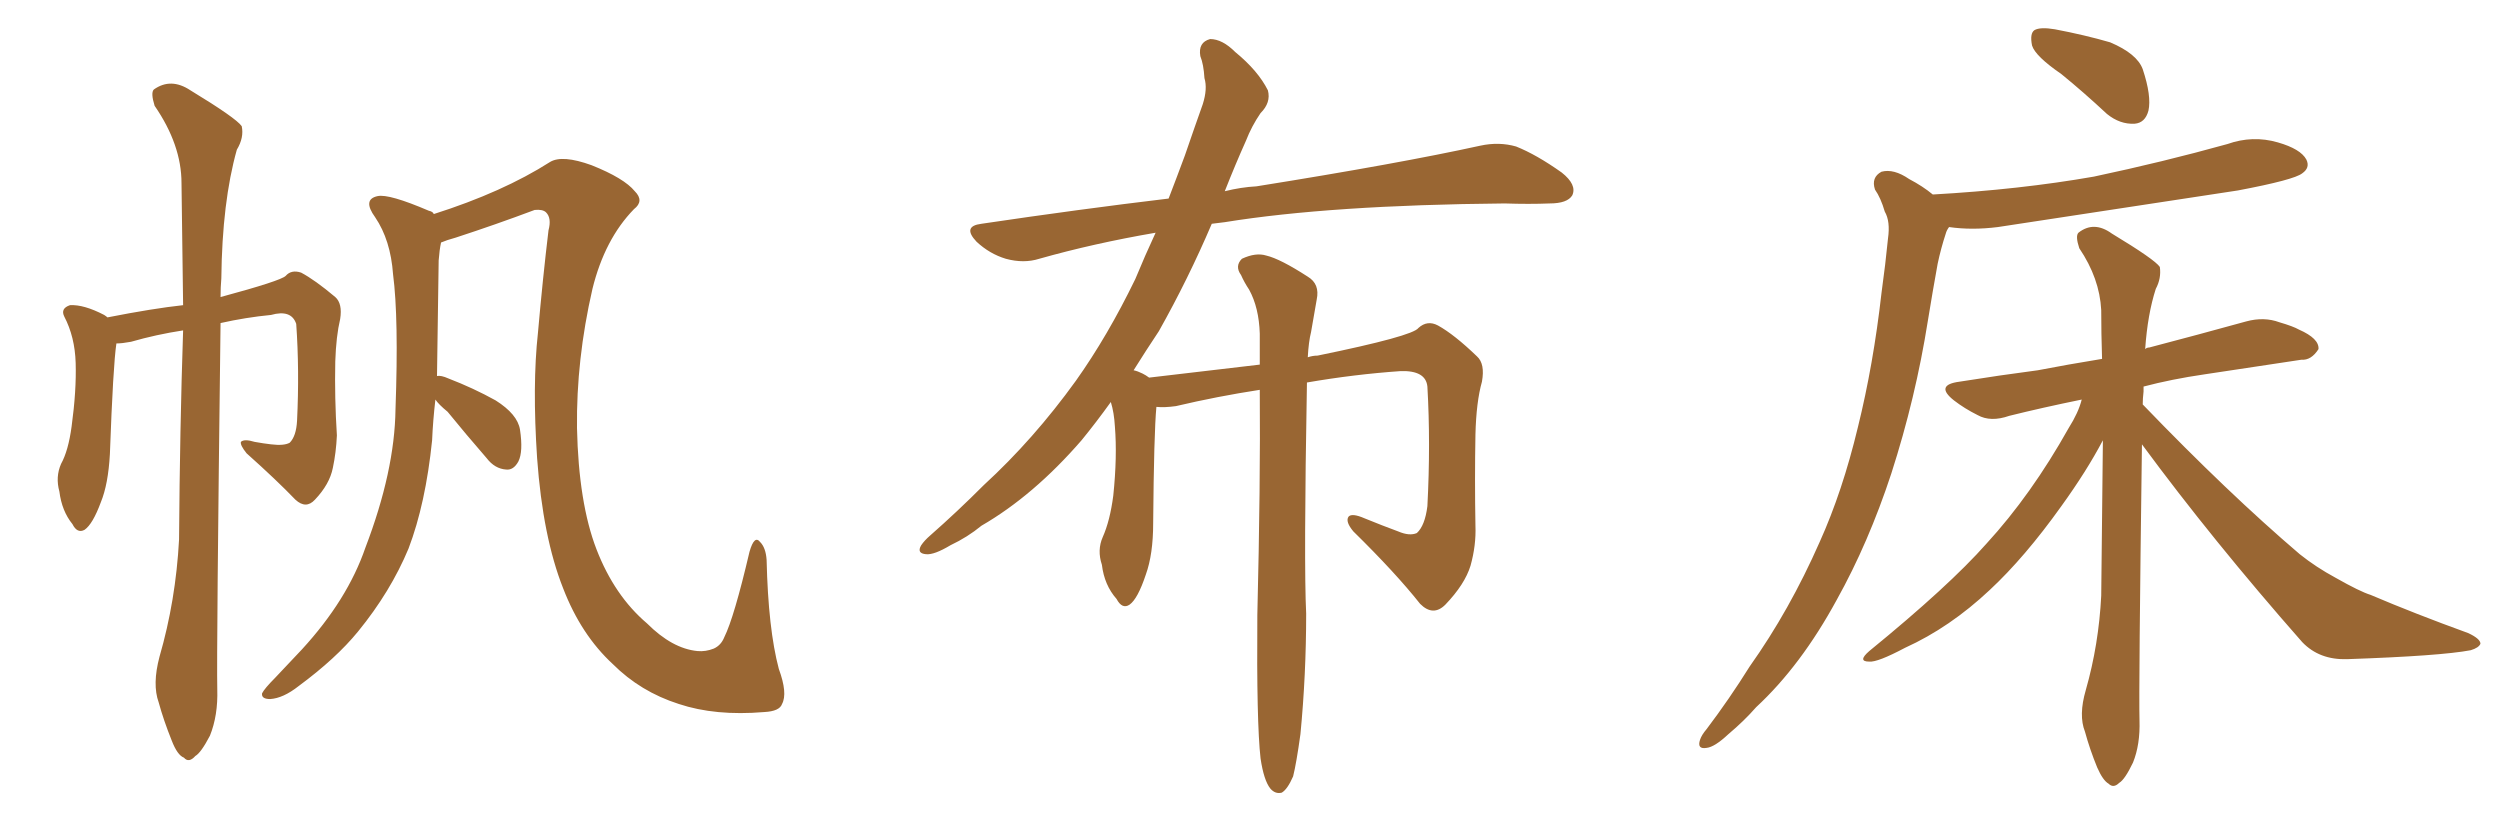 <svg xmlns="http://www.w3.org/2000/svg" xmlns:xlink="http://www.w3.org/1999/xlink" width="450" height="150"><path fill="#996633" padding="10" d="M28.71 118.21L28.71 118.21Q31.64 108.11 32.23 97.12L32.23 97.12Q32.37 77.20 32.96 59.47L32.96 59.47Q28.13 60.21 23.58 61.52L23.58 61.52Q21.97 61.82 20.95 61.82L20.95 61.82Q20.36 65.77 19.78 81.74L19.78 81.74Q19.48 87.16 18.16 90.38L18.16 90.38Q16.70 94.34 15.23 95.36L15.23 95.36Q13.92 96.09 13.04 94.34L13.04 94.34Q11.13 91.99 10.69 88.48L10.69 88.48Q9.96 85.84 10.99 83.50L10.99 83.50Q12.30 81.15 12.89 76.76L12.89 76.76Q13.77 70.31 13.62 65.33L13.62 65.33Q13.48 60.64 11.57 56.98L11.57 56.98Q10.84 55.52 12.60 54.93L12.60 54.93Q15.09 54.79 18.75 56.69L18.75 56.69Q19.19 56.98 19.34 57.13L19.34 57.13Q27.54 55.52 32.96 54.93L32.96 54.93Q32.81 43.21 32.67 32.96L32.67 32.96Q32.67 26.07 27.83 19.04L27.83 19.04Q27.10 16.70 27.69 16.11L27.69 16.11Q30.76 13.92 34.28 16.26L34.28 16.26Q42.48 21.24 43.51 22.71L43.51 22.71Q43.95 24.76 42.63 26.95L42.63 26.95Q39.99 36.33 39.84 50.10L39.84 50.10Q39.70 51.71 39.70 53.47L39.70 53.47Q50.54 50.54 51.42 49.66L51.42 49.66Q52.44 48.49 54.20 49.07L54.20 49.07Q56.69 50.39 60.35 53.47L60.35 53.47Q61.67 54.64 61.23 57.42L61.23 57.42Q60.50 60.50 60.35 65.04L60.35 65.04Q60.21 71.63 60.64 78.37L60.64 78.37Q60.50 81.45 59.91 84.23L59.91 84.23Q59.33 87.16 56.69 89.94L56.69 89.94Q55.08 91.70 53.17 89.94L53.17 89.94Q49.80 86.43 44.38 81.59L44.38 81.59Q43.21 80.13 43.36 79.54L43.36 79.54Q43.95 78.96 45.85 79.54L45.85 79.54Q47.46 79.83 48.78 79.98L48.78 79.98Q51.12 80.27 52.15 79.69L52.15 79.69Q53.32 78.52 53.47 75.73L53.47 75.73Q53.91 66.65 53.32 58.30L53.32 58.30Q52.44 55.66 48.78 56.69L48.78 56.69Q44.24 57.13 39.70 58.15L39.70 58.15Q38.96 117.33 39.11 124.07L39.11 124.07Q39.26 128.76 37.79 132.42L37.79 132.42Q36.18 135.50 35.16 136.08L35.16 136.08Q33.98 137.40 33.11 136.38L33.11 136.38Q31.93 135.94 30.91 133.30L30.91 133.30Q29.44 129.64 28.56 126.42L28.56 126.42Q27.39 123.19 28.71 118.21ZM78.37 71.92L78.37 71.92L78.37 71.92Q77.93 75.73 77.78 79.25L77.78 79.25Q76.61 90.67 73.54 98.73L73.54 98.73Q70.31 106.49 64.45 113.67L64.45 113.67Q60.50 118.51 53.76 123.49L53.76 123.49Q50.98 125.68 48.63 125.83L48.63 125.83Q47.02 125.83 47.17 124.80L47.17 124.80Q47.61 123.93 49.51 122.02L49.51 122.02Q51.71 119.68 54.35 116.89L54.35 116.89Q62.55 107.96 65.77 98.58L65.77 98.58Q71.04 84.81 71.19 73.68L71.19 73.68Q71.78 57.28 70.75 49.37L70.75 49.37Q70.31 43.21 67.53 39.11L67.53 39.11Q65.19 35.89 67.97 35.30L67.97 35.30Q70.02 34.86 77.20 37.94L77.20 37.94Q77.93 38.09 78.08 38.53L78.08 38.53Q90.53 34.57 99.02 29.15L99.02 29.15Q101.22 27.83 106.49 29.74L106.49 29.74Q112.35 32.08 114.26 34.42L114.26 34.42Q116.02 36.18 114.11 37.65L114.11 37.65Q108.84 43.07 106.64 52.00L106.64 52.00Q103.71 64.75 103.86 77.05L103.86 77.05Q104.15 90.53 107.37 98.88L107.37 98.88Q110.60 107.23 116.46 112.21L116.46 112.21Q121.00 116.75 125.54 117.19L125.54 117.19Q127.00 117.33 128.47 116.75L128.47 116.75Q129.79 116.16 130.37 114.70L130.37 114.70Q132.13 111.18 134.91 99.32L134.91 99.32Q135.79 96.24 136.82 97.56L136.82 97.56Q137.84 98.58 137.99 100.78L137.99 100.78Q138.28 113.23 140.19 120.41L140.19 120.41Q141.80 124.80 140.77 126.71L140.77 126.71Q140.33 128.03 137.55 128.17L137.55 128.17Q128.76 128.91 122.17 126.71L122.17 126.71Q115.28 124.51 110.30 119.53L110.30 119.53Q104.59 114.26 101.37 105.91L101.37 105.91Q97.71 96.68 96.68 82.47L96.68 82.47Q95.80 69.29 96.83 59.91L96.83 59.91Q97.71 49.95 98.73 41.46L98.73 41.46Q99.32 39.26 98.29 38.23L98.29 38.23Q97.71 37.65 96.24 37.79L96.24 37.79Q89.21 40.43 82.03 42.77L82.03 42.77Q80.42 43.21 79.39 43.65L79.39 43.65Q79.10 44.97 78.96 46.88L78.96 46.88Q78.81 58.30 78.66 67.68L78.66 67.68Q79.39 67.53 80.71 68.12L80.71 68.12Q85.25 69.87 89.21 72.07L89.21 72.07Q93.16 74.56 93.60 77.34L93.60 77.34Q94.19 81.30 93.31 83.06L93.31 83.06Q92.43 84.67 91.11 84.52L91.11 84.52Q89.06 84.38 87.60 82.47L87.60 82.47Q83.79 78.08 80.57 74.12L80.57 74.12Q78.96 72.80 78.37 71.92ZM226.90 136.52L226.90 136.52L226.90 136.52Q226.17 130.08 226.32 110.74L226.32 110.74Q226.90 87.01 226.76 70.17L226.76 70.17Q219.14 71.34 211.67 73.10L211.67 73.10Q209.62 73.39 208.15 73.24L208.15 73.24Q207.71 77.93 207.57 94.19L207.57 94.19Q207.57 99.76 206.25 103.42L206.25 103.42Q204.79 107.81 203.32 108.84L203.32 108.84Q202.00 109.72 200.98 107.81L200.98 107.81Q198.78 105.32 198.34 101.66L198.34 101.66Q197.46 99.02 198.49 96.68L198.49 96.68Q199.80 93.75 200.39 89.21L200.39 89.21Q201.12 82.18 200.68 76.76L200.68 76.76Q200.54 74.27 199.95 72.36L199.95 72.36Q197.31 76.03 194.68 79.25L194.68 79.25Q186.04 89.21 176.66 94.63L176.66 94.63Q174.17 96.68 171.09 98.14L171.09 98.14Q168.16 99.90 166.70 99.76L166.70 99.76Q164.94 99.61 165.82 98.14L165.82 98.14Q166.41 97.27 167.43 96.39L167.43 96.39Q172.27 92.14 177.10 87.30L177.10 87.30Q186.04 79.10 193.65 68.55L193.65 68.55Q199.37 60.50 204.35 50.24L204.35 50.24Q206.10 46.00 208.01 41.89L208.01 41.89Q196.88 43.80 187.06 46.58L187.06 46.58Q184.28 47.46 181.05 46.58L181.05 46.58Q178.13 45.70 175.78 43.51L175.78 43.51Q173.14 40.72 176.66 40.28L176.66 40.28Q194.38 37.65 210.35 35.74L210.35 35.74Q211.82 31.93 213.28 27.98L213.28 27.98Q215.04 22.85 216.50 18.75L216.50 18.75Q217.38 15.97 216.80 14.06L216.80 14.06Q216.65 11.57 216.06 10.11L216.06 10.11Q215.63 7.62 217.82 7.03L217.82 7.03Q220.02 7.03 222.36 9.38L222.36 9.38Q226.46 12.74 228.22 16.26L228.22 16.26Q228.81 18.46 226.90 20.36L226.90 20.36Q225.29 22.71 224.27 25.34L224.27 25.34Q222.36 29.59 220.46 34.42L220.46 34.42Q223.39 33.69 226.17 33.54L226.17 33.54Q251.81 29.44 266.46 26.22L266.46 26.22Q269.82 25.49 272.90 26.37L272.90 26.37Q276.56 27.83 281.10 31.05L281.10 31.05Q283.89 33.25 283.01 35.16L283.01 35.16Q282.13 36.62 278.91 36.62L278.91 36.62Q275.24 36.77 270.85 36.62L270.85 36.62Q239.50 36.91 220.46 39.99L220.46 39.99Q219.14 40.14 218.12 40.28L218.12 40.28Q213.87 50.24 208.59 59.62L208.59 59.62Q206.25 63.13 204.05 66.65L204.05 66.65Q204.79 66.80 205.66 67.24L205.66 67.24Q206.25 67.53 206.84 67.97L206.84 67.97Q219.14 66.50 226.76 65.63L226.76 65.63Q226.76 62.70 226.76 60.06L226.76 60.06Q226.61 55.37 224.85 52.15L224.85 52.15Q223.97 50.83 223.39 49.51L223.39 49.51Q222.22 47.90 223.54 46.58L223.54 46.58Q226.03 45.41 227.93 46.00L227.93 46.00Q230.42 46.58 235.40 49.80L235.40 49.80Q237.60 51.12 237.01 53.91L237.01 53.91Q236.57 56.54 235.99 59.77L235.99 59.77Q235.55 61.52 235.40 64.31L235.40 64.31Q236.28 64.01 237.16 64.01L237.16 64.01Q254.30 60.50 255.32 59.03L255.32 59.03Q256.93 57.57 258.84 58.59L258.84 58.59Q261.77 60.21 265.87 64.16L265.87 64.16Q267.33 65.48 266.75 68.70L266.75 68.70Q265.72 72.36 265.58 78.22L265.58 78.22Q265.43 86.28 265.58 94.63L265.58 94.63Q265.72 98.14 264.70 101.81L264.70 101.81Q263.67 105.18 260.16 108.84L260.16 108.84Q257.96 111.04 255.62 108.69L255.62 108.69Q251.22 103.13 243.60 95.65L243.60 95.65Q242.14 93.90 242.72 93.02L242.72 93.02Q243.31 92.29 245.65 93.31L245.65 93.31Q248.88 94.63 251.66 95.65L251.66 95.65Q253.71 96.53 255.03 95.95L255.03 95.95Q256.49 94.63 256.93 91.11L256.93 91.11Q257.52 79.83 256.93 69.58L256.93 69.58Q256.64 66.65 252.10 66.80L252.10 66.80Q243.75 67.38 235.25 68.85L235.25 68.85Q234.67 101.51 235.11 110.45L235.11 110.45Q235.11 121.44 234.08 132.13L234.08 132.13Q233.35 137.40 232.76 139.75L232.76 139.75Q231.74 142.09 230.71 142.68L230.71 142.68Q229.54 142.97 228.66 141.94L228.66 141.94Q227.49 140.48 226.90 136.52ZM371.04 13.33L371.04 13.33Q366.36 10.11 365.77 8.20L365.77 8.20Q365.33 6.01 366.21 5.42L366.21 5.42Q367.24 4.83 369.87 5.27L369.87 5.27Q375.29 6.30 379.83 7.62L379.83 7.62Q384.67 9.67 385.69 12.45L385.69 12.45Q387.30 17.29 386.72 19.92L386.72 19.92Q386.13 22.12 384.23 22.27L384.23 22.27Q381.59 22.41 379.25 20.51L379.25 20.51Q375 16.55 371.04 13.33ZM347.90 35.01L347.90 35.01Q363.57 34.13 376.90 31.79L376.90 31.79Q389.36 29.15 400.93 25.93L400.93 25.93Q405.47 24.32 410.01 25.63L410.01 25.63Q414.11 26.81 415.14 28.71L415.14 28.71Q415.87 30.18 414.40 31.20L414.40 31.20Q412.94 32.37 402.83 34.28L402.83 34.28Q380.86 37.65 359.62 40.87L359.62 40.87Q354.93 41.46 350.83 40.87L350.83 40.87Q350.39 41.46 350.24 42.04L350.24 42.04Q349.37 44.68 348.78 47.46L348.78 47.46Q347.90 52.29 347.02 57.71L347.02 57.71Q344.82 71.63 340.43 85.25L340.43 85.25Q336.33 97.71 330.62 107.96L330.62 107.96Q324.17 119.82 316.11 127.29L316.11 127.29Q313.92 129.79 311.13 132.13L311.13 132.13Q308.64 134.47 307.18 134.62L307.18 134.62Q305.42 134.91 306.01 133.15L306.01 133.15Q306.30 132.28 307.18 131.25L307.18 131.25Q311.28 125.83 314.94 119.97L314.94 119.97Q322.12 109.86 327.54 97.56L327.54 97.56Q331.64 88.48 334.42 76.90L334.42 76.90Q337.21 65.63 338.67 52.73L338.67 52.73Q339.40 47.46 339.84 42.92L339.84 42.92Q340.28 39.84 339.26 38.09L339.26 38.09Q338.53 35.60 337.50 34.13L337.50 34.13Q336.77 31.93 338.67 30.91L338.67 30.91Q340.87 30.32 343.65 32.23L343.65 32.23Q346.14 33.54 347.90 35.01ZM385.55 79.98L385.55 79.98L385.55 79.98Q384.96 124.22 385.11 129.64L385.11 129.64Q385.25 134.03 383.94 137.26L383.94 137.26Q382.47 140.33 381.45 140.92L381.45 140.92Q380.42 141.94 379.54 141.06L379.54 141.06Q378.52 140.48 377.49 138.13L377.49 138.13Q376.17 134.91 375.29 131.69L375.29 131.69Q374.12 128.76 375.44 124.22L375.44 124.22Q377.78 116.02 378.22 107.23L378.22 107.23Q378.37 92.58 378.52 79.25L378.52 79.25Q375.59 84.81 371.04 91.11L371.04 91.11Q364.45 100.34 358.15 106.20L358.15 106.20Q350.98 112.94 342.92 116.60L342.92 116.60Q337.94 119.24 336.47 119.09L336.47 119.09Q334.28 119.09 336.47 117.19L336.47 117.19Q350.83 105.47 357.57 97.85L357.57 97.85Q365.63 89.06 372.36 77.05L372.36 77.05Q374.12 74.27 374.71 71.92L374.71 71.92Q367.53 73.39 361.67 74.85L361.67 74.85Q358.30 76.03 355.96 74.71L355.96 74.71Q353.61 73.54 351.71 72.07L351.71 72.07Q348.19 69.29 352.73 68.70L352.73 68.70Q360.06 67.53 366.80 66.65L366.80 66.65Q372.07 65.63 378.37 64.60L378.37 64.60Q378.22 59.91 378.22 55.81L378.22 55.81Q377.93 50.10 374.27 44.68L374.27 44.68Q373.54 42.48 374.12 41.89L374.12 41.89Q376.90 39.70 380.13 42.04L380.13 42.04Q387.89 46.73 388.77 48.05L388.77 48.05Q389.06 50.10 388.04 52.00L388.04 52.00Q386.57 56.54 386.13 62.84L386.13 62.84Q386.43 62.55 386.87 62.55L386.87 62.55Q395.80 60.21 404.30 57.86L404.30 57.86Q407.52 56.98 410.30 58.01L410.30 58.01Q412.79 58.74 413.82 59.33L413.82 59.33Q417.48 60.94 417.33 62.84L417.33 62.84Q416.02 64.89 414.26 64.75L414.26 64.75Q406.49 65.92 396.83 67.38L396.83 67.38Q390.82 68.26 385.84 69.58L385.84 69.58Q385.84 69.87 385.84 70.46L385.84 70.46Q385.69 71.78 385.69 72.80L385.69 72.80Q401.07 88.77 413.96 99.76L413.96 99.76Q416.89 102.10 420.41 104.00L420.41 104.00Q424.80 106.49 426.71 107.08L426.71 107.08Q434.62 110.45 444.29 113.96L444.29 113.96Q446.48 114.99 446.48 115.87L446.48 115.87Q446.19 116.60 444.73 117.04L444.73 117.04Q439.31 118.07 422.46 118.65L422.46 118.65Q417.48 118.80 414.40 115.58L414.40 115.58Q398.29 97.27 385.55 79.98Z"/></svg>